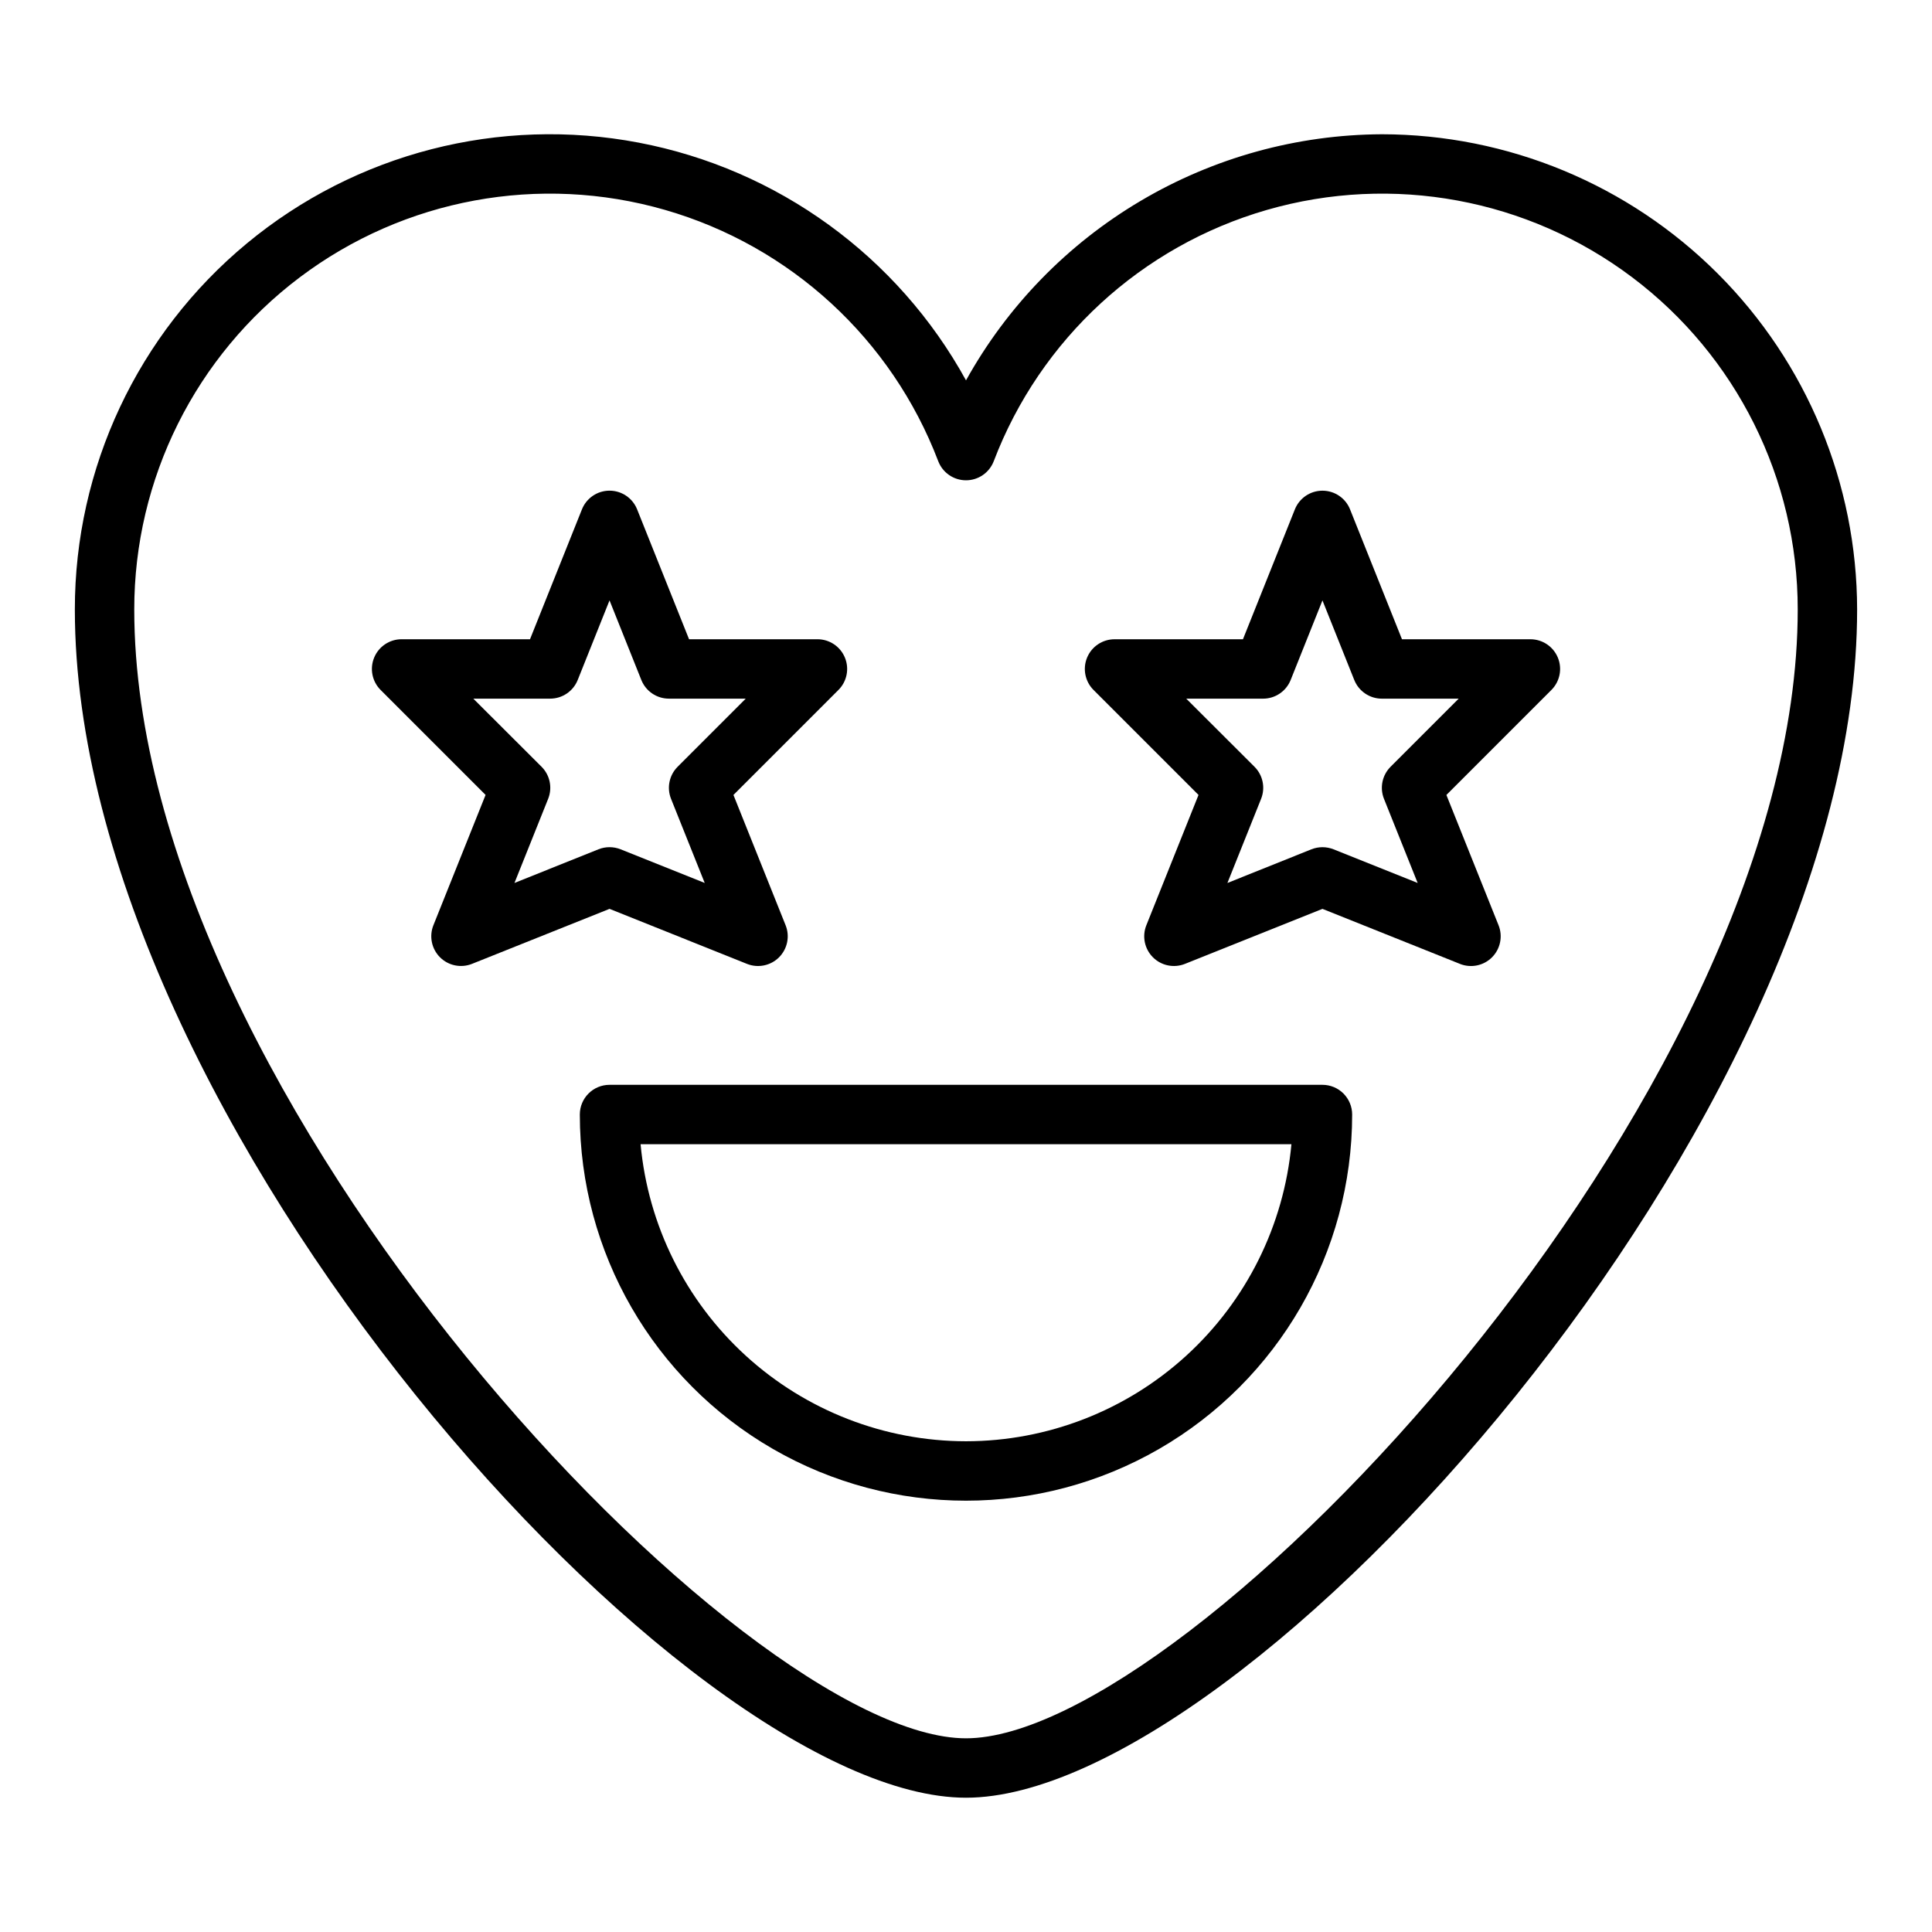 <?xml version="1.0" encoding="UTF-8"?>
<!-- Uploaded to: ICON Repo, www.svgrepo.com, Generator: ICON Repo Mixer Tools -->
<svg fill="#000000" width="800px" height="800px" version="1.1" viewBox="144 144 512 512" xmlns="http://www.w3.org/2000/svg">
 <g>
  <path d="m510.21 179.58c-22.508 0.105-44.578 6.203-63.949 17.668-19.367 11.461-35.336 27.875-46.258 47.551-18.078-32.879-49.883-55.98-86.746-63-36.859-7.023-74.93 2.766-103.83 26.699-28.902 23.934-45.617 59.512-45.59 97.035 0 135.21 162.04 314.88 236.16 314.88 74.121 0 236.16-179.67 236.16-314.88-0.039-33.395-13.324-65.406-36.934-89.02-23.613-23.613-55.629-36.895-89.02-36.934zm-110.21 425.09c-59.043 0-220.42-169.59-220.42-299.14-0.02-34.617 16.234-67.234 43.891-88.055 27.652-20.824 63.488-27.438 96.754-17.852 33.266 9.586 60.086 34.254 72.418 66.602 1.168 3.047 4.09 5.059 7.356 5.059 3.262 0 6.184-2.012 7.352-5.059 12.332-32.348 39.156-57.016 72.418-66.602 33.266-9.586 69.102-2.973 96.758 17.852 27.652 20.82 43.91 53.438 43.887 88.055 0 129.55-161.38 299.14-220.41 299.14z"/>
  <path d="m341.96 399.44c2.926 1.168 6.266 0.484 8.492-1.742 2.227-2.231 2.914-5.57 1.742-8.492l-13.824-34.535 27.82-27.82c2.258-2.25 2.934-5.637 1.715-8.582-1.215-2.941-4.086-4.863-7.273-4.863h-34.027l-13.762-34.418c-1.191-2.992-4.09-4.957-7.312-4.957s-6.121 1.965-7.312 4.957l-13.762 34.418h-34.031c-3.184 0-6.051 1.918-7.269 4.859s-0.547 6.328 1.703 8.578l27.82 27.82-13.824 34.535c-1.168 2.922-0.484 6.262 1.742 8.492 2.231 2.227 5.57 2.91 8.492 1.742l36.441-14.574zm-61.621-21.445 8.926-22.301c1.172-2.926 0.484-6.269-1.746-8.496l-18.09-18.051h20.355c3.219 0.004 6.117-1.953 7.312-4.941l8.434-21.098 8.43 21.098c1.199 2.988 4.094 4.945 7.312 4.941h20.355l-18.051 18.051h0.004c-2.231 2.227-2.918 5.57-1.75 8.496l8.926 22.301-22.301-8.926c-1.879-0.746-3.973-0.746-5.856 0z"/>
  <path d="m549.57 313.41h-34.031l-13.762-34.418h0.004c-1.195-2.992-4.09-4.957-7.316-4.957-3.223 0-6.117 1.965-7.312 4.957l-13.758 34.418h-34.031c-3.184 0-6.055 1.918-7.273 4.859-1.215 2.941-0.543 6.328 1.707 8.578l27.82 27.82-13.824 34.535c-1.172 2.922-0.484 6.262 1.742 8.492 2.227 2.227 5.566 2.91 8.492 1.742l36.438-14.574 36.434 14.578v0.004c2.926 1.168 6.266 0.484 8.492-1.742 2.227-2.231 2.91-5.57 1.742-8.492l-13.824-34.535 27.82-27.82c2.254-2.25 2.934-5.637 1.715-8.582-1.215-2.941-4.086-4.863-7.273-4.863zm-37.055 33.793c-2.227 2.227-2.914 5.57-1.746 8.496l8.926 22.301-22.301-8.926c-1.879-0.746-3.977-0.746-5.856 0l-22.262 8.926 8.926-22.301c1.172-2.926 0.484-6.269-1.746-8.496l-18.09-18.051h20.355c3.219 0.004 6.117-1.953 7.312-4.941l8.43-21.098 8.43 21.098h0.004c1.195 2.988 4.094 4.945 7.312 4.941h20.355z"/>
  <path d="m494.46 431.49h-188.93c-4.348 0-7.871 3.523-7.871 7.871 0 36.559 19.504 70.344 51.168 88.625 31.66 18.281 70.672 18.281 102.34 0 31.66-18.281 51.168-52.066 51.168-88.625 0-2.09-0.832-4.09-2.309-5.566-1.473-1.477-3.477-2.305-5.566-2.305zm-94.461 94.461c-21.598-0.023-42.406-8.109-58.355-22.668s-25.895-34.547-27.883-56.051h172.48c-1.992 21.504-11.934 41.492-27.883 56.051-15.953 14.559-36.762 22.645-58.355 22.668z"/>
 </g>
</svg>
